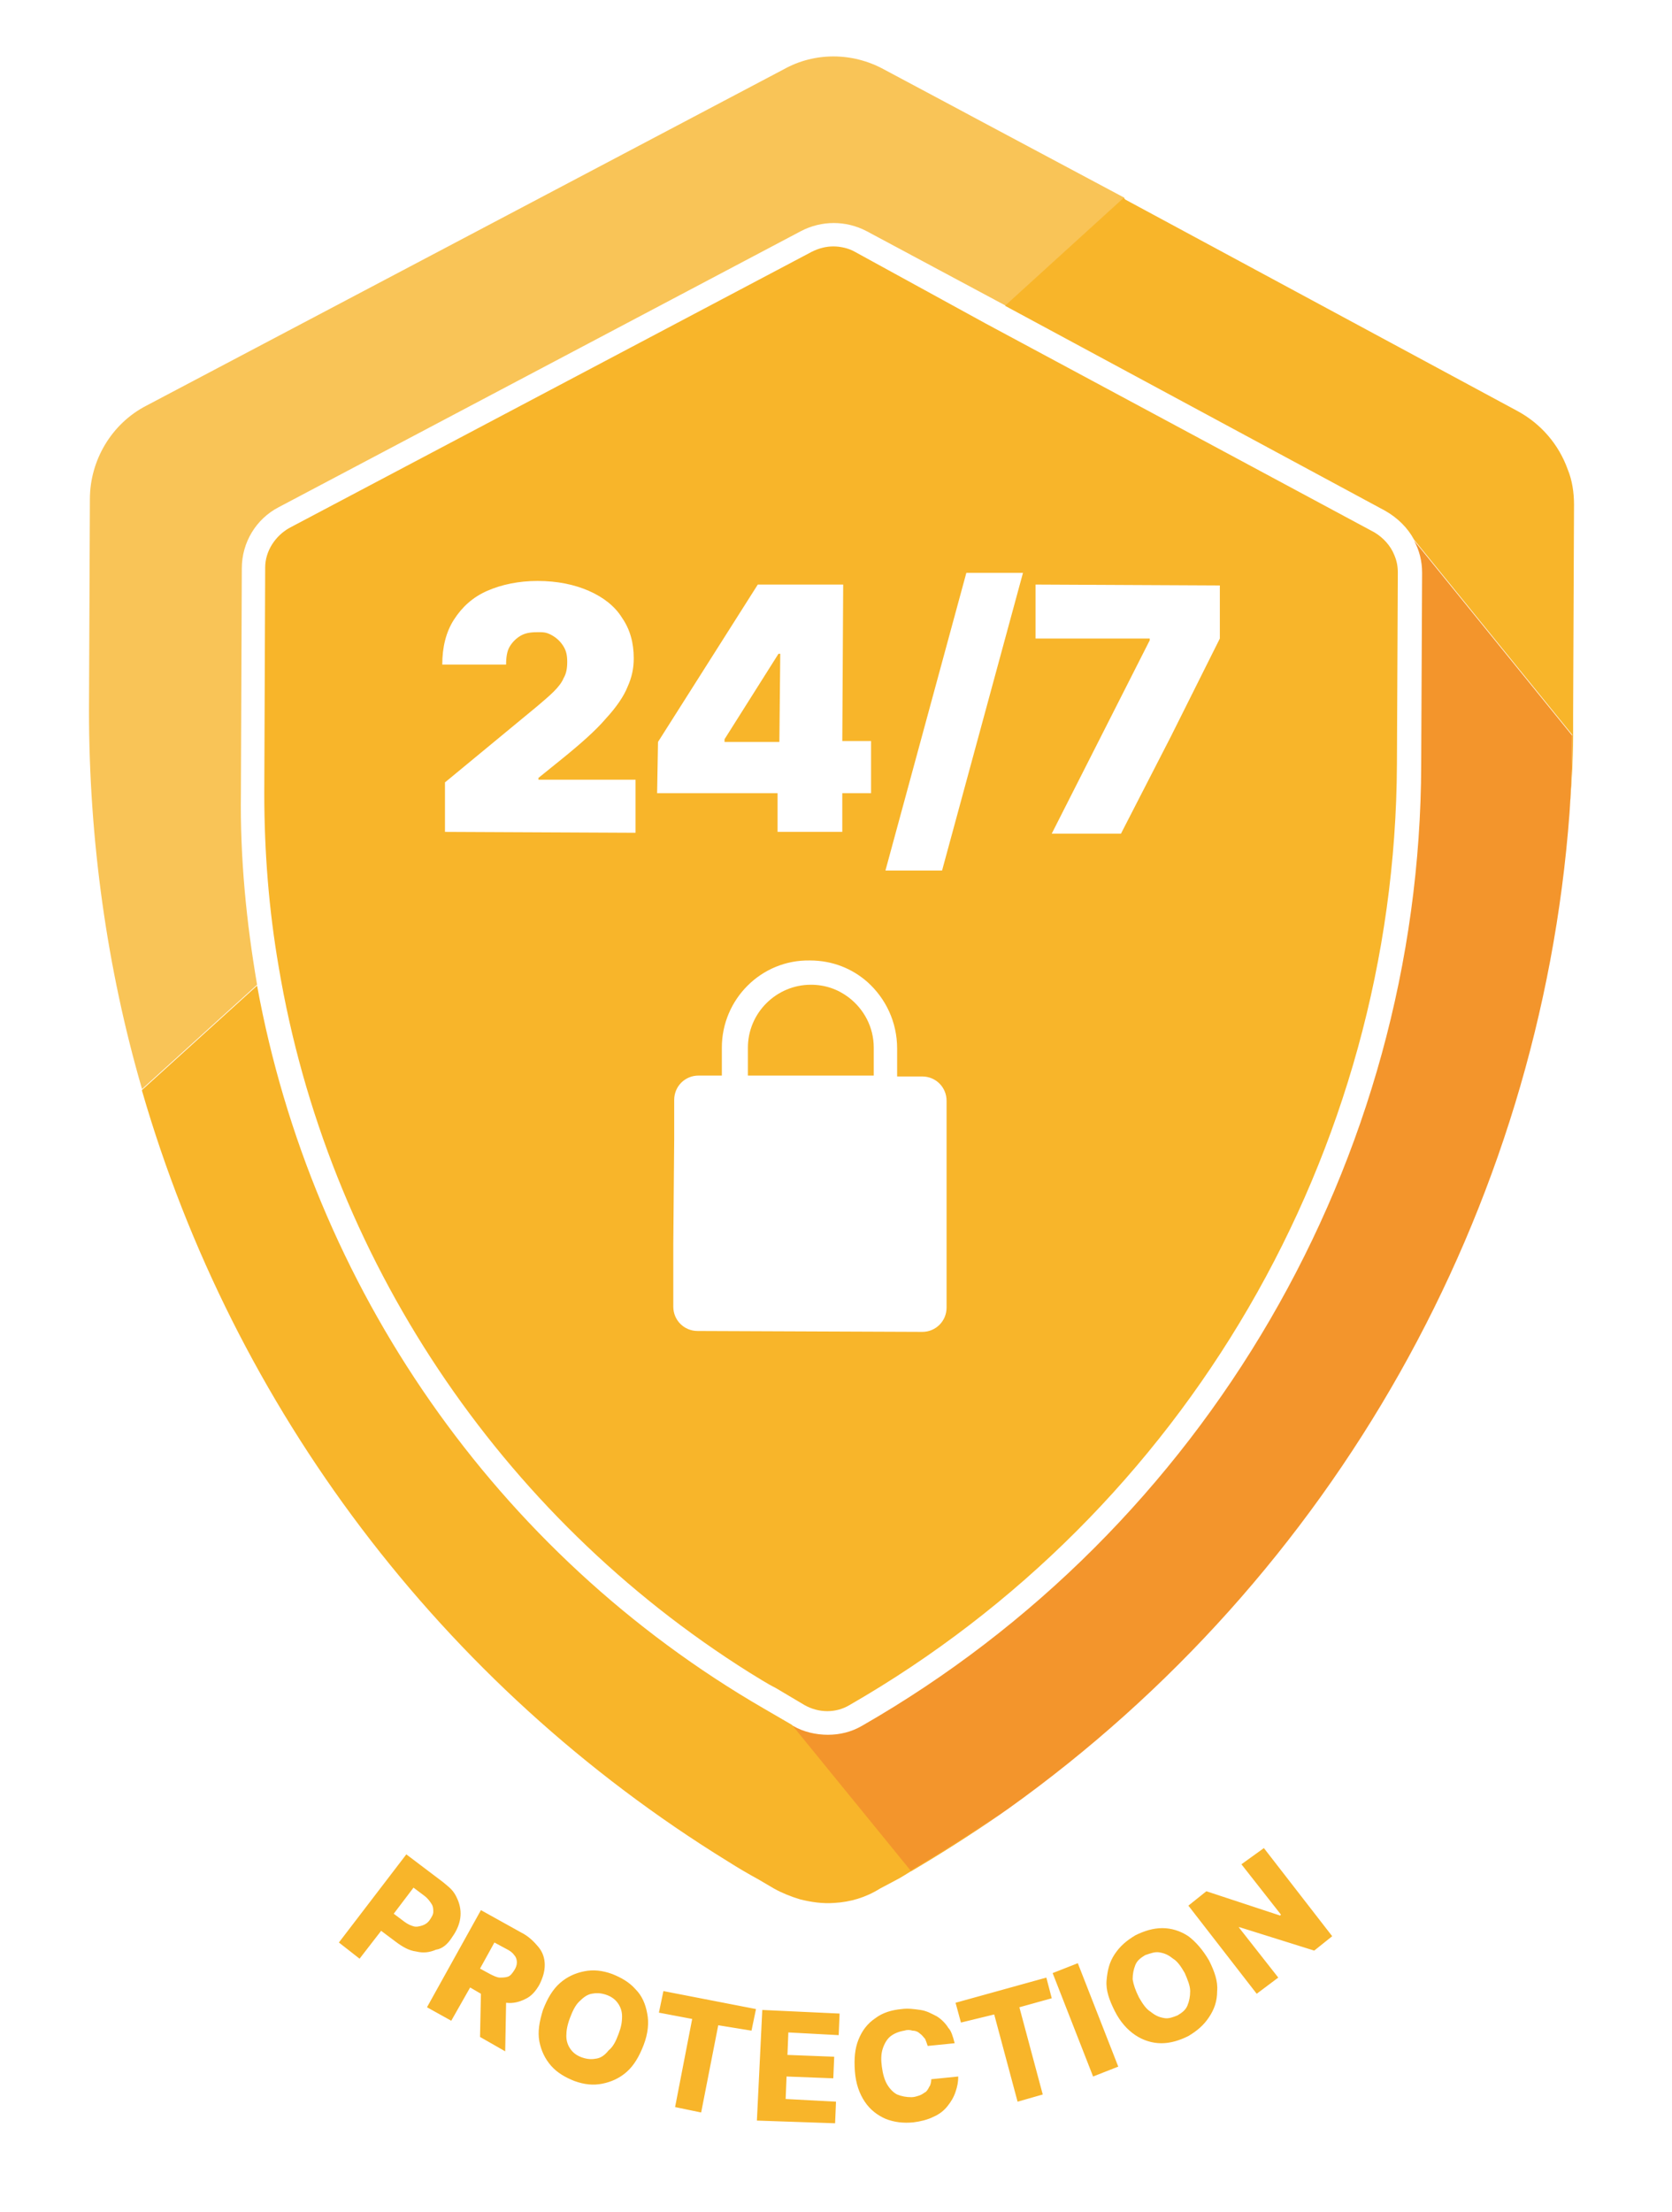 <svg xmlns="http://www.w3.org/2000/svg" xml:space="preserve" viewBox="0 0 186 246"><path fill="#f9c457" d="m26.8 88.2.1-25c0-2.9 1.6-5.5 4.1-6.8l58.1-30.7c2.3-1.2 5-1.2 7.3 0l15.5 8.3 13.2-12L98.3 7.7c-3.5-1.9-7.7-1.9-11.1 0L16.3 45.1c-3.9 2-6.3 6.1-6.3 10.4L9.9 79c0 14.4 2 28.7 5.9 42.1l12.8-11.6c-1.2-7-1.9-14.1-1.8-21.3"/><path fill="#f3952c" d="M88.2 191.9c1.2.7 2.6 1 3.9 1s2.6-.3 3.8-1C134.1 170 158 129 158.1 85l.1-21.3q0-1.95-.9-3.6l17.6 21.7c0 2.9-.1 5.7-.3 8.6-3.3 44.3-26.3 84.9-62.4 110.7-.3.2-.7.5-1 .7q-4.8 3.3-9.9 6.3l-13.2-16.2z"/><path fill="#f8b52a" d="M50.3 215.4q.75-1.05.9-2.1t-.3-2.1c-.45-1.05-.9-1.3-1.6-1.9l-4.1-3.1-7.5 9.8 2.3 1.8 2.4-3.1 1.6 1.2c.8.6 1.5 1 2.3 1.1.8.2 1.5.1 2.2-.2.7-.1 1.3-.6 1.8-1.4m-2.5-1.9c-.2.3-.5.5-.8.6s-.7.2-1 .1-.6-.2-1-.5l-1.2-.9 2.2-2.9 1.2.9c.4.3.6.6.8.9s.2.6.2.9-.2.6-.4.9m12.8 5c0-.7-.2-1.4-.7-2s-1.1-1.2-1.9-1.6l-4.5-2.5-6 10.8 2.7 1.5 2.1-3.7 1.2.7-.1 4.8 2.8 1.6.1-5.4c.8.1 1.5-.1 2.1-.4.7-.3 1.2-.9 1.6-1.6.4-.8.6-1.5.6-2.2m-3.4.6c-.2.3-.4.6-.7.7s-.6.1-.9.1-.7-.2-1.1-.4l-1.1-.6L55 216l1.3.7c.4.2.7.4.9.7.2.2.3.5.3.8s-.1.6-.3.9m13.5 2.1c-.7-.8-1.6-1.3-2.6-1.7-1.1-.4-2.1-.5-3.1-.3s-1.9.6-2.7 1.3-1.4 1.7-1.9 3c-.4 1.3-.6 2.4-.4 3.5.2 1 .6 1.9 1.3 2.7s1.6 1.3 2.6 1.7c1.1.4 2.1.5 3.1.3s1.9-.6 2.7-1.3 1.4-1.7 1.9-3 .6-2.5.4-3.5c-.2-1.1-.6-2-1.3-2.7m-1.9 5c-.3.8-.6 1.4-1.1 1.8-.4.5-.8.8-1.3.9s-1 .1-1.6-.1-1-.5-1.3-.9-.5-.9-.5-1.5.1-1.2.4-2 .6-1.4 1-1.8c.5-.5.9-.8 1.4-.9s1-.1 1.6.1 1 .5 1.3.9.5.9.5 1.5c0 .7-.1 1.2-.4 2m4.5-2.4 3.7.7-1.9 9.8 2.9.6 1.9-9.7 3.7.6.5-2.4-10.3-2zm10.9 12 8.7.3.1-2.4-5.6-.3.1-2.5 5.2.2.1-2.4-5.2-.2.1-2.5 5.6.3.1-2.4-8.6-.4zm19.2-3.8c-.1.2-.2.4-.4.6-.2.1-.4.3-.7.4s-.6.2-.9.2c-.6 0-1.1-.1-1.6-.3-.4-.2-.8-.6-1.1-1.1s-.5-1.2-.6-2c-.1-.7-.1-1.4.1-2s.5-1.1.9-1.4.9-.5 1.5-.6q.45-.15.9 0c.3 0 .6.1.8.3.3.2.4.4.6.6.1.2.2.5.3.8l3-.3c-.2-.8-.4-1.4-.7-1.7-.3-.5-.8-1-1.3-1.3-.6-.3-1.1-.6-1.8-.7s-1.4-.2-2.1-.1c-1.1.1-2.1.4-2.9 1-.9.6-1.5 1.4-1.9 2.4s-.5 2.1-.4 3.5.5 2.5 1.1 3.4 1.4 1.5 2.3 1.9c1 .4 2 .5 3.1.4.8-.1 1.6-.3 2.2-.6.7-.3 1.2-.7 1.6-1.2s.7-1 .9-1.6.3-1.1.3-1.7l-3 .3c0 .3-.1.7-.2.8m13-12.1-10.1 2.8.6 2.2 3.7-.9 2.6 9.7 2.8-.8-2.6-9.7 3.6-1zm.7-.5 4.5 11.5 2.8-1.1-4.5-11.5zm15.1-4.1c-.9-.6-1.9-.9-2.9-.9s-2 .3-3 .8c-1 .6-1.7 1.2-2.3 2.1s-.8 1.8-.9 2.9.3 2.2.9 3.4 1.4 2.1 2.3 2.7 1.9.9 2.9.9 2-.3 3-.8c1-.6 1.7-1.2 2.3-2.1s.9-1.8.9-2.9c.1-1.1-.3-2.2-.9-3.4-.7-1.2-1.5-2.1-2.3-2.7m-.1 7.7c-.2.5-.6.8-1.1 1.1-.5.2-1 .4-1.5.3-.6-.1-1-.3-1.5-.7-.5-.3-.9-.9-1.3-1.6-.4-.8-.6-1.4-.7-2 0-.6.1-1.1.3-1.6s.6-.8 1.1-1.1c.6-.2 1.1-.4 1.6-.3.6.1 1 .3 1.5.7.5.3.9.9 1.3 1.6.3.7.6 1.4.6 2s-.1 1.1-.3 1.6m6-15.7 4.4 5.6-.1.1-8.2-2.7-2 1.6 7.6 9.8 2.4-1.8-4.4-5.6h.1l8.3 2.6 2-1.6-7.6-9.8zm36.3-155.1c-1-2.8-3-5.1-5.6-6.5l-43.6-23.5-.2-.2-13.2 12 42.3 22.8c1.4.8 2.5 1.9 3.2 3.2l17.6 21.7c0 2.9-.1 5.7-.3 8.6.2-2.8.4-5.6.4-8.5v-2.2l.1-23.5c0-1.3-.2-2.7-.7-3.9"/><path fill="#f8b52a" d="M152.9 59.2 109.7 36l-14.6-8c-.7-.4-1.6-.6-2.4-.6q-1.2 0-2.4.6L32.2 58.7c-1.6.9-2.7 2.6-2.7 4.4l-.1 25.1c0 6.5.5 12.9 1.6 19.3 5.4 32.2 24.5 61 52.4 78.5 1 .6 1.9 1.2 2.9 1.7l3.2 1.9c1.6.9 3.5.9 5 0 37.4-21.5 60.7-61.5 60.9-104.6l.1-21.3c0-.7-.1-1.3-.4-2-.4-1-1.2-1.9-2.2-2.5m-45.4 4.5h6.3l-9 33.1h-6.3zM73.2 82.5 84.3 65h9.5l-.1 17.4h3.2v5.8h-3.2v4.3h-7.2v-4.3H73.1zM62.7 71.9q-.45-.75-1.2-1.2c-.75-.45-1.1-.4-1.8-.4s-1.3.1-1.8.4-.9.7-1.2 1.2-.4 1.2-.4 2h-7.1c0-1.9.4-3.6 1.3-5s2.1-2.5 3.7-3.2 3.5-1.1 5.6-1.1c2.2 0 4.1.4 5.7 1.1s2.9 1.7 3.7 3c.9 1.3 1.3 2.8 1.3 4.5 0 1.1-.2 2.1-.7 3.2-.4 1-1.2 2.2-2.4 3.5-1.1 1.3-2.8 2.8-4.9 4.5l-2.6 2.1v.2h10.8v5.9l-21.2-.1V87l10.3-8.5c.7-.6 1.3-1.1 1.8-1.6s.9-1 1.1-1.5c.3-.5.4-1.1.4-1.8s-.1-1.2-.4-1.7m42.6 73.5c0 1.5-1.2 2.7-2.7 2.7l-25-.1c-1.5 0-2.7-1.2-2.7-2.7v-7l.1-11.7v-4.3c0-1.5 1.2-2.7 2.7-2.7h2.6v-3.1c0-5.4 4.4-9.8 9.8-9.7 2.5 0 4.7.9 6.4 2.4 2 1.8 3.3 4.4 3.3 7.4v3.1h2.8c1.5 0 2.7 1.2 2.7 2.7zm19.4-52.7H117l.1-.2 10.8-21.3V71h-12.7v-6l20.5.1V71l-5.5 11z"/><path fill="#f8b52a" d="M94.4 110.9c-1.2-.9-2.6-1.4-4.2-1.4-3.8 0-7 3.1-7 7v3.1h14v-3.1c0-2.3-1.1-4.3-2.8-5.6m-7.6-38.2h-.2l-6 9.5v.3h6.1zM81 207c1.1.7 2.3 1.4 3.4 2l1.7 1c.9.5 1.9.9 2.9 1.2 1.2.3 2.5.5 3.8.4 1.8-.1 3.5-.6 5.1-1.6l1.7-.9c.6-.3 1.2-.7 1.7-1 3.4-2 6.7-4.1 9.9-6.4q-4.8 3.3-9.9 6.3l-13.2-16.2L85 190c-29.9-17.3-50.3-47-56.4-80.4l-12.8 11.6v.1C26 156.5 49 187.3 81 207"/></svg>